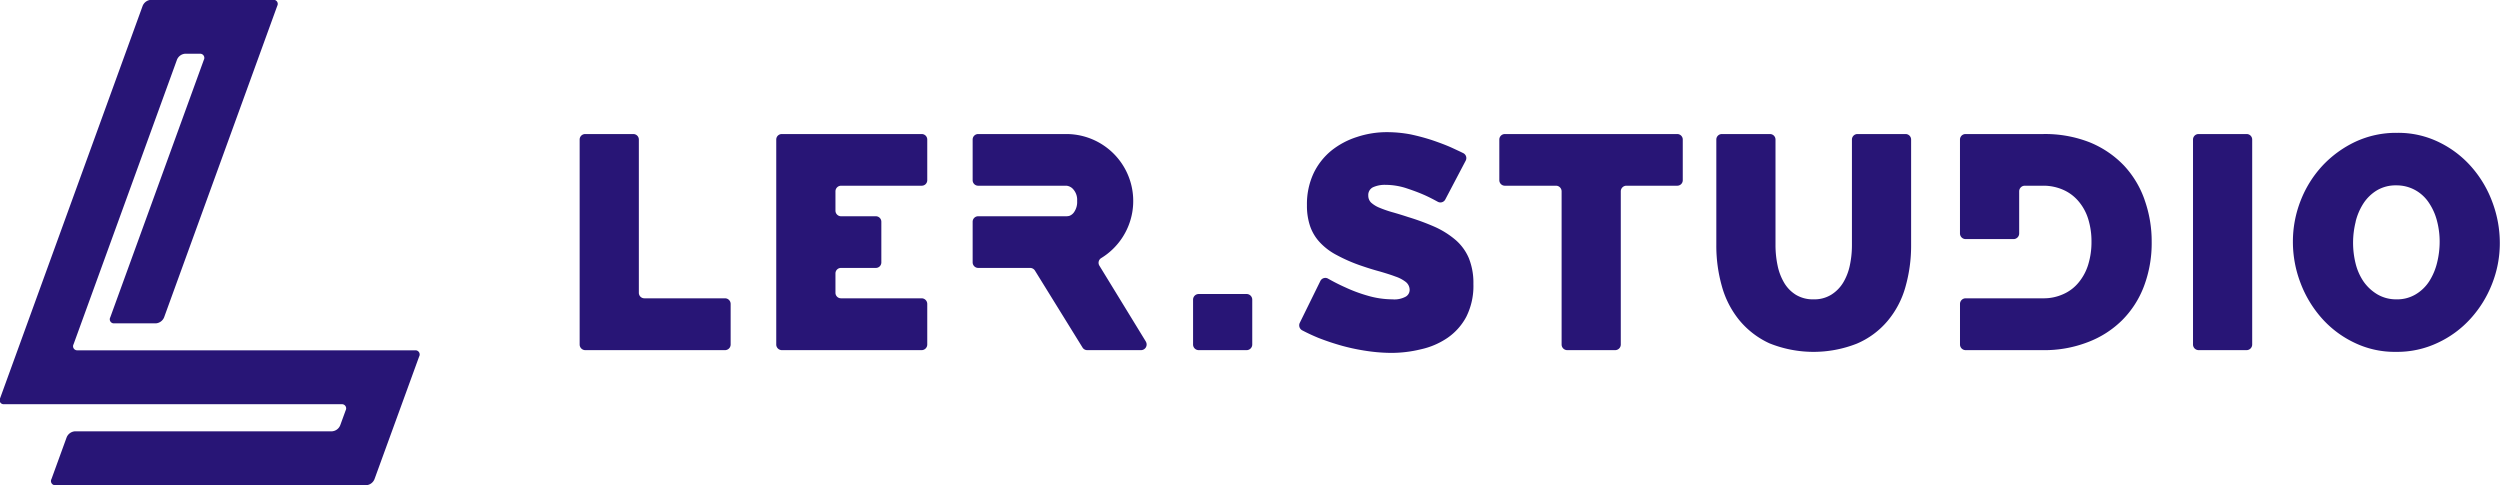 <svg xmlns="http://www.w3.org/2000/svg" width="145.656" height="28.28" viewBox="0 0 145.656 28.28">
  <defs>
    <style>
      .cls-1 {
        fill: #281576;
        fill-rule: evenodd;
      }
    </style>
  </defs>
  <path id="ler_Studio.svg" class="cls-1" d="M846.442,7248.69H826.76a0.238,0.238,0,0,1-.225-0.35l6.022-16.57a0.558,0.558,0,0,1,.483-0.36h0.86a0.243,0.243,0,0,1,.225.36l-5.451,15a0.238,0.238,0,0,0,.226.35h2.427a0.566,0.566,0,0,0,.484-0.35l6.593-18.15a0.238,0.238,0,0,0-.226-0.35h-7.133a0.565,0.565,0,0,0-.483.35l-8.305,22.86a0.235,0.235,0,0,0,.225.35h19.681a0.243,0.243,0,0,1,.225.36l-0.313.86a0.561,0.561,0,0,1-.484.36H826.616a0.565,0.565,0,0,0-.483.35l-0.884,2.43a0.243,0.243,0,0,0,.225.36h18.113a0.561,0.561,0,0,0,.484-0.36l2.6-7.14A0.243,0.243,0,0,0,846.442,7248.69Zm48.767-.34v-2.61a0.328,0.328,0,0,0-.324-0.33h-2.8a0.328,0.328,0,0,0-.324.33v2.61a0.328,0.328,0,0,0,.324.33h2.8A0.328,0.328,0,0,0,895.209,7248.35Zm12.436-10.71a0.321,0.321,0,0,0-.146-0.44c-0.2-.1-0.422-0.2-0.656-0.31-0.354-.16-0.735-0.3-1.142-0.44a12.4,12.4,0,0,0-1.265-.34,7.452,7.452,0,0,0-1.345-.13,5.5,5.5,0,0,0-1.779.28,4.632,4.632,0,0,0-1.5.8,3.854,3.854,0,0,0-1.036,1.33,4.246,4.246,0,0,0-.38,1.85,3.664,3.664,0,0,0,.185,1.22,2.637,2.637,0,0,0,.576.95,3.635,3.635,0,0,0,.991.74,9.159,9.159,0,0,0,1.434.62q0.565,0.195,1.071.33c0.336,0.1.634,0.19,0.894,0.29a2.01,2.01,0,0,1,.61.32,0.59,0.59,0,0,1,.222.46,0.453,0.453,0,0,1-.222.39,1.38,1.38,0,0,1-.787.16,5.183,5.183,0,0,1-1.461-.22,8.624,8.624,0,0,1-1.283-.48c-0.34-.15-0.67-0.32-0.99-0.5a0.321,0.321,0,0,0-.458.13l-1.2,2.44a0.332,0.332,0,0,0,.13.43q0.453,0.24.965,0.45a14.418,14.418,0,0,0,1.381.46,12.045,12.045,0,0,0,1.443.3,9.886,9.886,0,0,0,1.416.11,7.231,7.231,0,0,0,1.725-.21,4.446,4.446,0,0,0,1.54-.66,3.466,3.466,0,0,0,1.1-1.23,4,4,0,0,0,.416-1.91,3.866,3.866,0,0,0-.266-1.51,2.909,2.909,0,0,0-.761-1.05,5.079,5.079,0,0,0-1.195-.76,13.855,13.855,0,0,0-1.566-.58q-0.549-.18-0.983-0.3a6.763,6.763,0,0,1-.734-0.26,1.661,1.661,0,0,1-.46-0.29,0.57,0.57,0,0,1-.16-0.41,0.5,0.5,0,0,1,.275-0.48,1.667,1.667,0,0,1,.734-0.14,3.986,3.986,0,0,1,1.16.18c0.395,0.13.752,0.26,1.071,0.4,0.274,0.12.543,0.26,0.8,0.4a0.319,0.319,0,0,0,.448-0.13Zm12.327-1.55H909.928a0.321,0.321,0,0,0-.324.32v2.37a0.321,0.321,0,0,0,.324.32h2.981a0.328,0.328,0,0,1,.324.33v8.92a0.328,0.328,0,0,0,.324.33h2.8a0.328,0.328,0,0,0,.324-0.33v-8.92a0.328,0.328,0,0,1,.324-0.33h2.963a0.32,0.32,0,0,0,.324-0.32v-2.37A0.32,0.32,0,0,0,919.972,7236.09Zm6.918,9.37a2.038,2.038,0,0,1-.682-0.69,3.246,3.246,0,0,1-.389-1.01,5.749,5.749,0,0,1-.124-1.2v-6.15a0.32,0.32,0,0,0-.324-0.32h-2.8a0.32,0.32,0,0,0-.324.32v6.15a8.655,8.655,0,0,0,.319,2.38,5.4,5.4,0,0,0,1.009,1.98,4.954,4.954,0,0,0,1.761,1.36,6.876,6.876,0,0,0,5.1.02,4.782,4.782,0,0,0,1.779-1.31,5.276,5.276,0,0,0,1.044-1.97,8.767,8.767,0,0,0,.337-2.46v-6.15a0.32,0.32,0,0,0-.324-0.32h-2.8a0.32,0.32,0,0,0-.324.32v6.15a5.651,5.651,0,0,1-.124,1.19,3.211,3.211,0,0,1-.389,1,2.14,2.14,0,0,1-.691.7,1.874,1.874,0,0,1-1.027.27A1.911,1.911,0,0,1,926.89,7245.46Zm26.578,2.89v-11.94a0.32,0.32,0,0,0-.324-0.32h-2.8a0.32,0.32,0,0,0-.324.32v11.94a0.328,0.328,0,0,0,.324.33h2.8A0.328,0.328,0,0,0,953.468,7248.35Zm-6.266-8.42a5.649,5.649,0,0,0-1.2-2,5.766,5.766,0,0,0-1.982-1.35,7.084,7.084,0,0,0-2.744-.49h-4.508a0.321,0.321,0,0,0-.325.32v5.47a0.329,0.329,0,0,0,.325.33h2.8a0.328,0.328,0,0,0,.324-0.33v-2.45a0.328,0.328,0,0,1,.324-0.33h1.057a2.85,2.85,0,0,1,1.186.24,2.462,2.462,0,0,1,.894.67,2.917,2.917,0,0,1,.558,1.02,4.394,4.394,0,0,1,.194,1.33,4.442,4.442,0,0,1-.186,1.32,3,3,0,0,1-.548,1.04,2.4,2.4,0,0,1-.894.69,2.748,2.748,0,0,1-1.2.25h-4.508a0.329,0.329,0,0,0-.325.33v2.36a0.329,0.329,0,0,0,.325.33h4.508a6.98,6.98,0,0,0,2.6-.46,5.7,5.7,0,0,0,2-1.27,5.591,5.591,0,0,0,1.284-1.99,7.106,7.106,0,0,0,.451-2.6A7.182,7.182,0,0,0,947.2,7239.93Zm17.081,8.32a5.946,5.946,0,0,0,1.912-1.41,6.528,6.528,0,0,0,1.248-2.02,6.432,6.432,0,0,0,.452-2.38,6.765,6.765,0,0,0-.425-2.36,6.517,6.517,0,0,0-1.213-2.06,5.986,5.986,0,0,0-1.894-1.45,5.388,5.388,0,0,0-2.451-.55,5.6,5.6,0,0,0-2.434.52,6.319,6.319,0,0,0-1.921,1.4,6.4,6.4,0,0,0-1.266,2.03,6.521,6.521,0,0,0-.451,2.39,6.685,6.685,0,0,0,.434,2.38,6.6,6.6,0,0,0,1.221,2.05,5.957,5.957,0,0,0,1.894,1.44,5.387,5.387,0,0,0,2.452.55A5.52,5.52,0,0,0,964.283,7248.25Zm-4.788-7.06a3.506,3.506,0,0,1,.461-1.07,2.463,2.463,0,0,1,.778-0.75,2.128,2.128,0,0,1,1.124-.29,2.237,2.237,0,0,1,1.116.28,2.272,2.272,0,0,1,.787.73,3.383,3.383,0,0,1,.469,1.04,4.739,4.739,0,0,1,.16,1.23,5.053,5.053,0,0,1-.151,1.23,3.557,3.557,0,0,1-.451,1.07,2.378,2.378,0,0,1-.779.76,2.087,2.087,0,0,1-1.133.3,2.138,2.138,0,0,1-1.115-.29,2.61,2.61,0,0,1-.8-0.74,3.25,3.25,0,0,1-.469-1.06A5.036,5.036,0,0,1,959.5,7241.19Zm-95,4.47h-4.7a0.32,0.32,0,0,1-.324-0.32v-8.93a0.321,0.321,0,0,0-.325-0.32h-2.8a0.32,0.32,0,0,0-.324.32v11.94a0.328,0.328,0,0,0,.324.33h8.149a0.328,0.328,0,0,0,.324-0.33v-2.36A0.328,0.328,0,0,0,864.492,7245.66Zm6.431-6.23a0.328,0.328,0,0,1,.324-0.33h4.7a0.32,0.32,0,0,0,.324-0.32v-2.37a0.32,0.32,0,0,0-.324-0.32H867.8a0.32,0.32,0,0,0-.324.32v11.94a0.328,0.328,0,0,0,.324.33h8.15a0.328,0.328,0,0,0,.324-0.33v-2.36a0.328,0.328,0,0,0-.324-0.33h-4.7a0.32,0.32,0,0,1-.324-0.32v-1.13a0.319,0.319,0,0,1,.321-0.32h2.031a0.319,0.319,0,0,0,.321-0.32v-2.37a0.319,0.319,0,0,0-.321-0.32h-2.031a0.327,0.327,0,0,1-.321-0.33v-1.12Zm18.084,8.75-2.706-4.42a0.319,0.319,0,0,1,.1-0.44,3.9,3.9,0,0,0-1.964-7.23h-5.2a0.319,0.319,0,0,0-.321.32v2.37a0.319,0.319,0,0,0,.321.32h5.139a0.6,0.6,0,0,1,.419.23,0.916,0.916,0,0,1,.209.64V7240a1.026,1.026,0,0,1-.179.64,0.566,0.566,0,0,1-.284.22,0.844,0.844,0,0,1-.16.02h-5.144a0.319,0.319,0,0,0-.321.32v2.37a0.325,0.325,0,0,0,.321.32h3.032a0.331,0.331,0,0,1,.273.15l2.771,4.48a0.32,0.32,0,0,0,.275.16h3.135A0.328,0.328,0,0,0,889.007,7248.18Z" transform="translate(-822.25 -7228.28)"/>
</svg>
